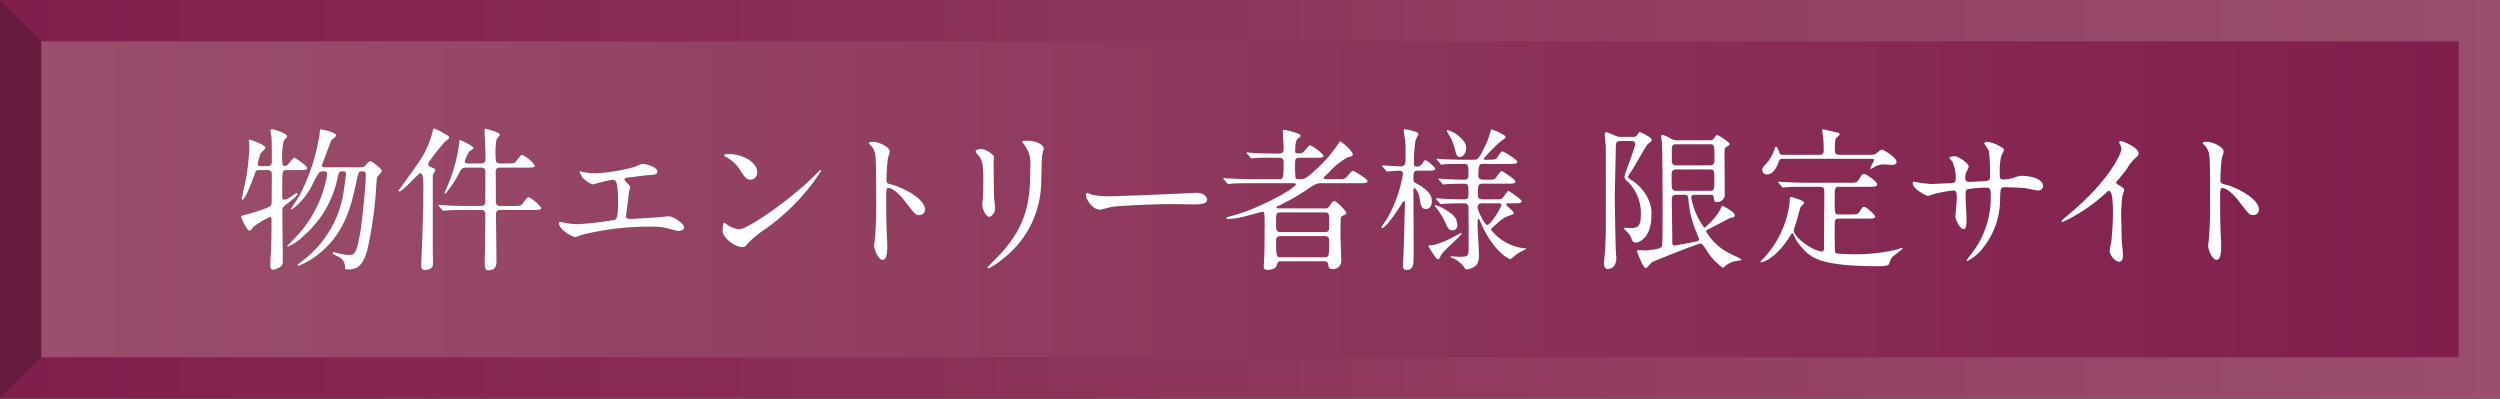 <svg xmlns="http://www.w3.org/2000/svg" xmlns:xlink="http://www.w3.org/1999/xlink" viewBox="0 0 215.965 34.441"><rect x="0" y="0" width="215.965" height="34.441" fill="#333333" stroke="none"/><defs><style>.cls-1{isolation:isolate;}.cls-2{fill:url(#名称未設定グラデーション_17);}.cls-3{fill:#231815;mix-blend-mode:multiply;opacity:0.25;}.cls-4{fill:url(#名称未設定グラデーション_17-2);}.cls-5{fill:#fff;}</style><linearGradient id="名称未設定グラデーション_17" x1="-1727.415" y1="17.221" x2="-1511.45" y2="17.221" gradientTransform="matrix(1, 0, 0, -1, 1727.415, 34.441)" gradientUnits="userSpaceOnUse"><stop offset="0" stop-color="#a18d4b"/><stop offset="0" stop-color="#9b4f6c"/><stop offset="1" stop-color="#801e4c"/></linearGradient><linearGradient id="名称未設定グラデーション_17-2" x1="3.57" y1="17.221" x2="212.395" y2="17.221" gradientTransform="matrix(1, 0, 0, 1, 0, 0)" xlink:href="#名称未設定グラデーション_17"/></defs><g class="cls-1"><g id="レイヤー_2" data-name="レイヤー 2"><g id="レイヤー_1-2" data-name="レイヤー 1"><rect class="cls-2" width="215.965" height="34.441" transform="translate(215.965 34.441) rotate(-180)"/><polygon class="cls-3" points="0 34.441 3.578 30.871 3.578 3.572 0 0 0 34.441"/><rect class="cls-4" x="3.57" y="3.57" width="208.824" height="27.3"/><path class="cls-5" d="M22.402,14.693c-.293,0-.307.053-.453.48-.12.347-.762,2.083-1.002,2.083-.053,0-.066-.067-.066-.107.014-.08.267-1.175.347-1.575a21.741,21.741,0,0,0,.32-2.938c0-.066-.053-.4-.053-.467,0-.067.013-.107.093-.107.041,0,1.336.44,1.336.708,0,.094-.348.387-.388.454a3.563,3.563,0,0,0-.267.947c0,.174.174.174.28.174h.574c.36,0,.36-.28.36-.427,0-.694,0-1.616-.026-1.989,0-.107-.094-.562-.094-.668,0-.094.106-.094.146-.094.147,0,1.295.36,1.295.602,0,.08-.267.347-.293.413a6.034,6.034,0,0,0-.12,1.896c0,.066,0,.254.213.254a.307.307,0,0,0,.24-.094c.094-.094.468-.614.588-.614.08,0,1.108.721,1.108.881,0,.188-.24.188-.641.188H24.779c-.4,0-.4.013-.4,1.815,0,.681,0,.748.16.748a1.367,1.367,0,0,0,.588-.268c.427-.28.467-.307.507-.307.054,0,.066.04.066.08,0,.16-.694.681-.761.734-.48.36-.547.414-.547.774,0,.667.04,3.632.04,4.232,0,.294-.04.427-.214.547a1.619,1.619,0,0,1-.614.254c-.2,0-.254-.16-.254-.36,0-.268.067-1.389.08-1.615.014-.534.027-1.723.027-2.163,0-.308,0-.428-.134-.428a8.638,8.638,0,0,0-1.429.854c-.187.254-.24.334-.348.334-.227,0-.721-1.121-.721-1.241,0-.04.24-.094.28-.107a15.616,15.616,0,0,0,1.963-.627c.308-.12.4-.188.4-.534,0-.28.014-1.977.014-2.27.014-.374-.134-.454-.414-.454Zm8.465-.24c.521,0,.574,0,.762-.228.093-.12.267-.307.374-.307.12,0,.987.667.987.854,0,.106-.334.4-.374.48-.053.094-.066.16-.106.694a34.215,34.215,0,0,1-.748,5.514c-.373,1.589-1.027,1.816-1.642,1.816-.32,0-.32-.04-.32-.12a.956.956,0,0,0-.588-.988c-.054-.026-.334-.16-.387-.187a.171.171,0,0,1-.094-.121c0-.066.08-.066.106-.066.054,0,.294.066.36.08a4.152,4.152,0,0,0,.962.147c.414,0,.641-.014.975-2.003.134-.762.467-4.006.467-4.9,0-.32-.146-.32-.36-.32-.267,0-.28.094-.467.961-.414,1.937-.948,4.272-3.098,6.062a7.167,7.167,0,0,1-1.896,1.148c-.013,0-.08-.013-.08-.066a2.002,2.002,0,0,1,.401-.348,9.21,9.21,0,0,0,3.631-6.342c.067-.4.16-1.095.16-1.175,0-.106-.026-.24-.227-.24-.387,0-.387.054-.494.534a9.032,9.032,0,0,1-2.964,5.061,4.364,4.364,0,0,1-1.309.907c-.026,0-.094,0-.094-.053.08-.08.694-.694.922-.948a10.384,10.384,0,0,0,2.536-5.207c0-.294-.12-.294-.373-.294-.294,0-.348.094-.774.881a5.968,5.968,0,0,1-1.896,2.417c-.04,0-.066-.014-.066-.054,0-.026.601-.961.708-1.135a17.072,17.072,0,0,0,1.762-5.421c.014-.267,0-.307.08-.307.094,0,1.335.227,1.335.521,0,.107-.373.36-.427.44-.146.374-.681,1.789-.814,2.15,0,.12.146.16.24.16Z"/><path class="cls-5" d="M34.424,16.469c0-.026,1.575-2.163,1.842-2.59a7.796,7.796,0,0,0,1.122-2.604c.013-.134.08-.174.146-.174a4.031,4.031,0,0,1,.788.414c.267.134.48.227.48.387,0,.08-.294.268-.334.308A18.539,18.539,0,0,0,37.214,13.772c-.146.2-.227.308-.227.388,0,.146.106.214.24.267.24.107.387.174.387.268a1.384,1.384,0,0,1-.174.307.585.585,0,0,0-.053.308V21.756c0,.174.026.948.013,1.095-.04.374-.4.468-.707.468-.2,0-.308-.067-.308-.48,0-.067.04-.854.04-.948.094-1.856.147-5.047.147-5.527a9.177,9.177,0,0,0-.04-1.042c-.014-.08-.067-.36-.228-.36-.146,0-1.549,1.615-1.815,1.575C34.437,16.523,34.424,16.495,34.424,16.469Zm5.82-1.989c-.16,0-.333,0-.533.374a9.665,9.665,0,0,1-1.242,1.895c-.04,0-.054-.04-.054-.066,0-.067.308-.762.361-.908a13.706,13.706,0,0,0,.895-3.404c0-.094,0-.28.08-.28.013,0,1.135.494,1.135.721,0,.054-.027.08-.228.174-.213.106-.507.881-.507.961,0,.146.173.174.28.174h1.135c.334,0,.374-.214.374-.388,0-.601-.027-1.001-.027-1.147,0-.188-.053-1.122-.053-1.336,0-.093,0-.133.053-.133.027,0,1.269.293,1.269.52,0,.066-.267.347-.294.427a6.964,6.964,0,0,0-.066,1.629c0,.188,0,.428.374.428h.561c.614,0,.694,0,.855-.228.36-.467.4-.507.52-.507a2.936,2.936,0,0,1,1.068.908c0,.187-.267.187-.708.187h-2.296c-.294,0-.374.12-.374.374.014.374.014,2.149.014,2.563,0,.374.254.374.414.374h1.067c.614,0,.682,0,.854-.228.348-.467.388-.521.521-.521A3.094,3.094,0,0,1,46.76,17.964c0,.174-.28.174-.721.174h-2.79c-.401,0-.401.214-.401.468,0,.561.04,3.311.04,3.938,0,.254,0,.801-.681.801-.2,0-.334,0-.334-.734,0-.267.04-1.629.04-1.936,0-.722.014-1.456.014-2.177,0-.36-.267-.36-.387-.36H40.284c-.32,0-1.228,0-1.695.04-.04,0-.227.026-.28.026-.04,0-.066-.026-.12-.08l-.254-.307c-.053-.066-.053-.066-.053-.094,0-.026.026-.026.04-.026.093,0,.493.04.587.04.388.026,1.082.054,1.843.054h1.175c.134,0,.334-.014.387-.254.014-.08.014-2.563.014-2.724,0-.08,0-.334-.347-.334Z"/><path class="cls-5" d="M50.277,14.84a5.286,5.286,0,0,0,1.121.134,15.538,15.538,0,0,0,3.338-.534c.12-.026.628-.28.748-.28.413,0,1.308.28,1.308.681,0,.254-.373.268-.693.28-.308.014-1.669.2-1.95.228-.053,0-.2.026-.2.146a.326.326,0,0,0,.12.2c.321.334.361.374.361.48,0,.08-.094.428-.107.494-.054.534-.146,1.229-.227,1.843,0,.066-.014.12-.014.146,0,.2.094.254.4.254.268,0,1.949-.12,2.31-.134.161-.013.842-.093.988-.093.36,0,1.322.601,1.322.987,0,.24-.454.28-.494.28-.107,0-.681-.16-.841-.2a5.492,5.492,0,0,0-1.616-.173,23.848,23.848,0,0,0-5.781.681c-.12.026-.614.227-.721.227-.054,0-1.362-.574-1.362-1.229a.085.085,0,0,1,.094-.093,3.236,3.236,0,0,1,.388.08,6.396,6.396,0,0,0,1.161.12,28.646,28.646,0,0,0,3.191-.374c.267-.12.267-.868.267-1.535,0-1.576-.106-1.923-.48-1.923-.28,0-1.669.4-1.723.4a2.318,2.318,0,0,1-.867-.601c-.134-.187-.281-.48-.228-.534A.463.463,0,0,1,50.277,14.84Z"/><path class="cls-5" d="M65.924,19.913a9.358,9.358,0,0,0-1.309,1.095c-.254.308-.28.334-.48.334-.721,0-1.709-.854-1.709-1.389,0-.093.014-.707.134-.707a3.323,3.323,0,0,1,.4.254,2.212,2.212,0,0,0,.907.307c.654,0,4.192-2.363,6.409-4.553.214-.214.588-.588.614-.588a.086.086,0,0,1,.066.067A18.161,18.161,0,0,1,65.924,19.913Zm-1.095-4.393c-.36,0-.494-.213-.935-.881A3.017,3.017,0,0,0,62.68,13.545c-.054-.026-.12-.066-.12-.12s.106-.12.293-.12c1.429,0,2.551.761,2.551,1.549A.59.59,0,0,1,64.829,15.521Z"/><path class="cls-5" d="M75.419,12.25c.481,0,1.442.427,1.442.854a3.934,3.934,0,0,1-.16.561,17.418,17.418,0,0,0-.12,1.855c0,.294.054.334.44.428.814.187,2.884,1.161,2.884,2.163a.457.457,0,0,1-.48.467c-.334,0-.374-.053-1.269-1.215-.374-.494-1.001-1.121-1.415-1.121-.134,0-.188,0-.188.987,0,1.416.014,2.123.067,3.325.014.146.026.48.026.681,0,.334,0,1.215-.387,1.215-.4,0-.748-.908-.748-1.255,0-.054.054-.334.054-.388a27.786,27.786,0,0,0,.12-3.097c0-3.819,0-4.246-.16-4.674a1.492,1.492,0,0,0-.454-.614l-.026-.053C75.059,12.25,75.406,12.25,75.419,12.25Z"/><path class="cls-5" d="M84.81,12.877c.32,0,1.055.468,1.055.694,0,.067-.027.374-.027.44,0,1.549.027,2.751.04,3.071.014.16.08.828.08.961,0,.348-.307.682-.507.682-.294,0-.601-.708-.601-1.055,0-.107.066-.562.066-.668.026-.601.026-1.122.026-1.362,0-1.495-.066-1.802-.48-2.282-.106-.121-.174-.201-.174-.308C84.288,12.957,84.502,12.877,84.81,12.877Zm3.671-.374c-.16-.213-.173-.24-.173-.267,0-.04,0-.08.387-.08.801,0,1.469.334,1.469.681a5.017,5.017,0,0,1-.134.534c-.053.36-.066,2.363-.106,2.831A8.447,8.447,0,0,1,86.585,22.397a5.307,5.307,0,0,1-1.202.788c-.053,0-.08-.026-.08-.066,0-.054.868-.908,1.028-1.082,2.577-2.75,2.671-5.073,2.671-7.743A2.556,2.556,0,0,0,88.481,12.503Z"/><path class="cls-5" d="M103.048,16.669c.08,0,.228-.014.294-.014.814,0,.935.494.935.588,0,.374-.548.414-1.108.414-.307,0-1.642-.027-1.909-.027-1.843,0-4.899.174-5.221.241-.16.026-.881.24-1.041.24-.574,0-1.188-.828-1.188-1.282,0-.08.04-.16.107-.16.066,0,.387.147.453.16a7.236,7.236,0,0,0,1.629.12C96.44,16.949,101.099,16.776,103.048,16.669Z"/><path class="cls-5" d="M110.649,22.57c-.24,0-.268.054-.36.36-.094.268-.454.388-.774.388-.294,0-.348-.134-.348-.348,0-.026.04-.561.04-.627.04-.908.04-2.777.04-2.964,0-1.082-.026-1.082-.227-1.082-.04,0-1.455.4-1.723.454a7.647,7.647,0,0,1-1.188.174c-.093,0-.173-.04-.173-.08,0-.067.16-.107.721-.268,2.123-.587,5.287-2.31,5.287-2.657,0-.093-.16-.093-.294-.093h-3.578c-1.175,0-1.562.026-1.683.04-.053,0-.253.026-.293.026s-.067-.026-.107-.08l-.267-.307c-.054-.067-.054-.067-.054-.094s.014-.026.04-.026c.094,0,.508.04.601.04.654.026,1.202.053,1.829.053h2.323c.348,0,.428,0,.428-1.401,0-.214-.014-.454-.388-.454h-.413c-1.162,0-1.549.014-1.683.026-.04,0-.24.04-.28.04-.054,0-.08-.04-.12-.093l-.254-.294c-.054-.054-.066-.08-.066-.094,0-.026.026-.04.053-.04.094,0,.508.04.588.054.654.026,1.201.04,1.829.04h.36c.374,0,.374-.28.374-.44,0-.401-.067-1.042-.067-1.442,0-.12.027-.16.161-.16a6.448,6.448,0,0,1,1.041.28c.227.066.32.134.32.228,0,.08-.04.106-.2.227-.174.134-.254.347-.254,1.108,0,.16.014.187.4.187.188,0,.24-.026.521-.36.267-.307.293-.347.36-.347a3.473,3.473,0,0,1,1.175.907c0,.174-.294.174-.708.174h-1.375c-.387,0-.387.227-.387.574a10.63,10.63,0,0,0,.04,1.175c.053.106.093.106.467.106s.641-.24,1.242-.787a11.639,11.639,0,0,0,1.989-2.283c.066-.12.12-.188.187-.188.08,0,1.055.828,1.055,1.095,0,.174-.066.188-.4.254a6.266,6.266,0,0,0-1.695,1.362,4.738,4.738,0,0,0-.374.36.117.117,0,0,0-.04.08c0,.106.187.106.294.106h.867c.588,0,.654,0,.854-.227.374-.44.414-.494.534-.494.08,0,1.242.708,1.242.881,0,.188-.268.188-.708.188h-3.218c-.48,0-.574.053-1.361.587a18.361,18.361,0,0,1-2.403,1.362c-.12.054-.174.066-.174.12,0,.106.16.106.214.106h3.965a.376.376,0,0,0,.36-.16c.268-.374.32-.467.454-.467.214,0,1.042.895,1.042,1.001,0,.147-.188.214-.294.254a.25.25,0,0,0-.188.214c-.026.12-.026,1.281-.026,1.509,0,.32.066,2.029.066,2.202a.714.714,0,0,1-.721.694c-.347,0-.36-.12-.414-.44a.291.291,0,0,0-.333-.24Zm-.04-4.219c-.374,0-.374.174-.374.801,0,.774,0,.895.427.895h3.792c.374,0,.374-.2.374-.641,0-.948,0-1.055-.374-1.055Zm3.778,3.872c.414,0,.44-.067.44-1.349,0-.268-.026-.48-.427-.48h-3.739c-.413,0-.427.213-.427.48,0,1.321.054,1.349.44,1.349Z"/><path class="cls-5" d="M122.529,14.746c-.428,0-.428.134-.428.762,0,.2.08.24.36.4,1.068.601,1.229,1.068,1.229,1.481,0,.388-.187.668-.507.668-.4,0-.454-.307-.561-1.015-.067-.4-.334-.788-.454-.788-.067,0-.067.134-.067.16,0,.922.027,4.967.014,5.781,0,.534,0,1.122-.574,1.122a.309.309,0,0,1-.347-.36c0-.321.04-.854.053-1.188.027-.454.12-4.18.12-4.286,0-.04-.013-.106-.053-.106a.189.189,0,0,0-.134.093c-.36.562-1.429,2.23-1.789,2.23a.069.069,0,0,1-.066-.067c0-.013.48-.721.561-.854a11.614,11.614,0,0,0,1.309-3.752c0-.28-.254-.28-.361-.28-.146,0-.895.067-1.001.067-.054,0-.08-.04-.12-.094l-.267-.307c-.04-.054-.054-.067-.054-.08,0-.027.014-.04.054-.04.24,0,1.308.08,1.535.08.44,0,.44-.374.44-.562,0-.213,0-1.389-.014-1.509-.026-.293-.146-.867-.146-1.055,0-.066.054-.08.094-.08a4.92,4.92,0,0,1,1.001.24c.066.027.16.067.16.188,0,.094-.227.48-.24.561a13.654,13.654,0,0,0-.134,1.989c0,.214.08.24.268.24a.443.443,0,0,0,.414-.2c.2-.307.227-.347.333-.347a2.453,2.453,0,0,1,.828.721c0,.187-.28.187-.721.187Zm2.897,5.795c.12-.066.761-.414.787-.414a.056.056,0,0,1,.054.054c0,.16-1.643,1.521-1.803,1.896-.066.174-.133.32-.24.32-.187,0-.828-1.107-.828-1.135,0-.053.027-.066.08-.066a2.285,2.285,0,0,0,.494-.066A7.974,7.974,0,0,0,125.426,20.541Zm.467-1.135c0,.294-.146.494-.427.494-.294,0-.401-.214-.562-.562a6.254,6.254,0,0,0-.907-1.481.113.113,0,0,1-.04-.08c0-.026,0-.066.053-.066a4.69,4.69,0,0,1,1.429.801A1.207,1.207,0,0,1,125.893,19.406Zm2.189-3.538c-.414,0-.414.146-.414.961,0,.388.254.388.428.388h.948c.561,0,.627,0,.761-.12.094-.08.4-.602.507-.602.041,0,1.136.722,1.136.882,0,.187-.268.187-.722.187h-.427c-.067,0-.188.014-.188.107,0,.106.654.561.654.721,0,.106-.04.12-.36.227-.521.188-.614.268-1.469,1.028-.106.094-.133.12-.133.2a4.191,4.191,0,0,0,2.95,1.603c.026,0,.094,0,.094.04,0,.026-.694.373-.814.454-.094.066-.48.44-.574.44-.106,0-1.469-.642-2.563-3.191-.12-.267-.12-.294-.174-.294-.066,0-.066.067-.066.12,0,.067-.014.361-.014.414,0,.414.12,2.189.12,2.551,0,.533-.08.854-.4,1.055a1.586,1.586,0,0,1-.681.24c-.094,0-.12-.067-.147-.12a2.129,2.129,0,0,0-1.081-.868c-.08-.026-.146-.054-.146-.106,0-.04.04-.04.066-.04.106,0,.614.04.721.04.774,0,.774-.094.774-.842,0-.814,0-3.07-.014-3.391a.339.339,0,0,0-.347-.388c-.641,0-1.603.014-1.909.054-.014,0-.094.013-.106.013-.054,0-.08-.026-.12-.08l-.268-.307c-.04-.066-.054-.066-.054-.094,0-.026.014-.026.054-.026.066,0,.414.04.48.04.494.026,1.322.054,1.816.054.24,0,.453,0,.453-.374,0-.868,0-.975-.373-.975-.414,0-1.148.013-1.496.04-.053,0-.253.026-.293.026s-.067-.026-.107-.08l-.267-.307c-.054-.067-.054-.067-.054-.094s.014-.026.04-.026c.107,0,.52.04.601.04.494.026,1.095.053,1.576.053.373,0,.373-.24.373-.467,0-.721,0-.895-.373-.895h-.334c-.374,0-1.068.013-1.335.026a1.977,1.977,0,0,1-.28.04c-.054,0-.08-.04-.12-.094l-.254-.307c-.054-.054-.067-.066-.067-.08,0-.026.027-.04.054-.04.094,0,.508.04.588.054.12,0,1.067.04,1.709.04h.881c.307,0,.44,0,1.121-1.509a8.822,8.822,0,0,0,.334-.988c.014-.066.04-.12.094-.12s1.188.454,1.188.641c0,.094-.067.16-.334.32a13.292,13.292,0,0,0-1.575,1.576c0,.053.093.08.173.08.802,0,.895,0,1.042-.228.28-.44.307-.48.454-.48.093,0,1.255.708,1.255.881,0,.188-.268.188-.721.188H128.176c-.36,0-.468.026-.468,1.001,0,.348.268.36.414.36H128.47c.534,0,.587,0,.694-.093.093-.094.44-.654.561-.654.054,0,1.188.734,1.188.907,0,.188-.254.188-.708.188ZM126.654,12.797c0,.508-.32.762-.561.762s-.307-.254-.374-.534a4.731,4.731,0,0,0-.654-1.549c-.066-.107-.08-.134-.08-.174s.027-.054.08-.054a2.693,2.693,0,0,1,1.296.842A1.035,1.035,0,0,1,126.654,12.797Zm1.402,4.767c-.146,0-.414,0-.414.334,0,.294.614,1.535.828,1.535.32,0,1.229-1.562,1.229-1.709,0-.16-.12-.16-.174-.16Z"/><path class="cls-5" d="M139.976,12.183c-.373,0-.387.24-.387.361,0,.093-.094,4.125-.094,4.473,0,.146.04,3.23.08,4.379,0,.12.04.654.04.761a1.149,1.149,0,0,1-.227.882.916.916,0,0,1-.48.213c-.281,0-.348-.32-.348-.44,0-.214.094-1.121.106-1.309.014-.253.054-1.415.054-1.455V12.731c0-.146-.094-1.028-.094-1.122a.159.159,0,0,1,.174-.187,5.836,5.836,0,0,1,.842.348,1.214,1.214,0,0,0,.4.053h1.001a.402.402,0,0,0,.414-.2c.106-.174.146-.214.214-.214.04,0,1.015.454,1.015.654,0,.107-.04.147-.24.308-.174.12-.2.187-1.028,1.602-.308.534-.374.642-.561.922a2.312,2.312,0,0,0-.228.374c0,.093.2.227.308.293a3.797,3.797,0,0,1,1.481,1.709,2.871,2.871,0,0,1,.24,1.362c0,1.909-1.081,2.323-1.321,2.323s-.308-.094-.4-.348a1.873,1.873,0,0,0-.508-.707c-.013-.014-.146-.134-.146-.16,0-.054.066-.067.12-.067.066,0,.334.027.387.027.494,0,.948,0,.948-1.002a3.803,3.803,0,0,0-1.028-2.91c-.28-.254-.374-.348-.374-.521,0-.228.922-2.523.922-2.845,0-.08-.054-.24-.32-.24Zm7.744-.066a.373.373,0,0,0,.348-.174c.16-.227.2-.267.32-.267a4.591,4.591,0,0,1,1.015.707c0,.014.013.04.013.054,0,.08-.106.147-.32.28-.106.067-.12.16-.12.294,0,.588.014,3.151.014,3.672a.66.66,0,0,1-.681.774c-.228,0-.24-.16-.268-.44-.014-.188-.227-.188-.334-.188h-1.295c-.187,0-.307.027-.307.28a6.154,6.154,0,0,0,1.135,2.577,5.647,5.647,0,0,0,1.375-1.603c.106-.267.12-.293.187-.293.067,0,1.056.52,1.056.787,0,.188-.094.2-.401.254-.173.08-1.521.801-1.802.935-.228.106-.268.134-.268.24a4.87,4.87,0,0,0,2.029,1.883c.16.094,1.015.467,1.015.521,0,.106-.493.134-.573.16a2.04,2.04,0,0,0-.748.348c-.2.187-.228.213-.28.213a5.083,5.083,0,0,1-1.469-1.615c-.294-.427-.334-.468-.48-.468-.254,0-4.1,1.549-4.152,1.589-.107.067-.454.534-.561.534-.228,0-.748-1.415-.748-1.455,0-.106.08-.12.134-.12.053,0,.453.04.533.04.081,0,1.389-.066,1.482-.36.054-.187.054-1.963.054-2.363,0-2.069,0-5.073-.054-6.529,0-.093-.066-.52-.066-.601a.125.125,0,0,1,.133-.133,3.702,3.702,0,0,1,.654.293,1.09,1.09,0,0,0,.534.174Zm-.014,4.366c.388,0,.388-.16.388-.895,0-.854,0-.948-.4-.948H144.822c-.254,0-.414.08-.414.414,0,1.041,0,1.161.054,1.255a.347.347,0,0,0,.348.174Zm-2.95-4.02c-.334,0-.334.281-.334.428v1.095a.331.331,0,0,0,.388.294h2.884c.347,0,.414-.16.414-.521,0-1.148,0-1.296-.361-1.296Zm.054,4.366c-.388,0-.388.254-.388.388,0,.534.04,3.15.04,3.751,0,.147.026.241.2.241.08,0,1.349-.241,1.549-.281.508-.106.561-.106.561-.293,0-.04-.213-.548-.24-.602a8.986,8.986,0,0,1-.654-2.55c-.053-.587-.053-.654-.4-.654Z"/><path class="cls-5" d="M155.995,16.135c-1.175,0-1.549.027-1.682.04-.054,0-.241.027-.281.027-.053,0-.08-.027-.12-.08l-.253-.308c-.054-.066-.067-.066-.067-.094,0-.013.027-.026.054-.026.094,0,.507.04.587.04.654.026,1.202.054,1.83.054h3.618c.573,0,.707,0,.854-.228.32-.48.347-.534.48-.534.227,0,1.148.668,1.148.908,0,.2-.241.2-.722.2h-2.576c-.374,0-.374.134-.374,1.242,0,1.041,0,1.148.374,1.148h.921c.574,0,.694,0,.841-.228.254-.387.28-.44.4-.44.161,0,.962.681.962.854,0,.08-.08.146-.2.16a3.857,3.857,0,0,1-.494.014h-2.39c-.414,0-.414.08-.414.881,0,.454,0,1.963.04,2.029.053.107.16.107.32.12.106.014.801.054,1.482.054a16.492,16.492,0,0,0,3.564-.414,2.558,2.558,0,0,1,.414-.146c.013,0,.04,0,.04.053,0,.08-.814.654-.948.814a4.579,4.579,0,0,0-.214.534c-.093.174-.627.188-.814.188-5.354,0-5.994-.762-6.862-1.776a3.124,3.124,0,0,1-.574-.961c-.026-.08-.054-.12-.094-.12-.053,0-.08.054-.2.24-1.241,1.989-2.403,2.283-2.496,2.283-.054,0-.08-.027-.08-.054,0-.014.2-.214.227-.24a8.594,8.594,0,0,0,2.283-4.699c.04-.602.04-.654.134-.654.08,0,1.147.307,1.147.493,0,.08-.267.294-.293.348-.094.2-.32,1.121-.388,1.309,0,.013-.227.681-.227.707,0,.668,1.722,1.843,2.443,1.843.173,0,.173-.187.173-.28,0-.748.027-4.099.027-4.78,0-.333,0-.52-.4-.52Zm-2.003-2.416c-.173,0-.253.013-.333.24-.254.801-.668,1.108-.988,1.108a.39.39,0,0,1-.44-.374c0-.188.053-.254.387-.602a3.579,3.579,0,0,0,.668-1.188c.053-.16.08-.228.133-.228.094,0,.201.214.281.468.053.2.133.227.307.227h3.178c.32,0,.36-.187.36-.414,0-.213-.026-.801-.04-1.015-.014-.106-.094-.601-.094-.707,0-.067.04-.067.054-.067s.908.2,1.362.308a.167.167,0,0,1,.093.133c0,.067-.307.308-.347.388a3.549,3.549,0,0,0-.067.855c0,.48.107.52.414.52h2.617c.36,0,.427-.026.601-.16.174-.146.32-.28.468-.28.093,0,1.229.681,1.229,1.041,0,.268-.308.268-.388.268-.094,0-.574-.04-.694-.04a1.653,1.653,0,0,0-.761.187,1.789,1.789,0,0,1-.388.2.035.035,0,0,1-.04-.04c0-.106.32-.601.32-.734,0-.093-.08-.093-.267-.093Z"/><path class="cls-5" d="M165.731,15.775c.2.026.975.12,1.148.12.267,0,1.429-.08,1.669-.08.254-.014.4-.054.4-.374a3.455,3.455,0,0,0-.294-1.481c-.04-.054-.253-.28-.253-.334,0-.094.4-.134.467-.134.308,0,1.202.628,1.202.895,0,.094-.228.48-.24.561a1.206,1.206,0,0,0-.054.481c0,.2.134.28.32.28.347,0,1.188-.054,1.522-.08.293-.027.293-.254.293-.388a16.157,16.157,0,0,0-.093-2.176c-.04-.12-.414-.654-.414-.682,0-.053.146-.133.307-.133a3.057,3.057,0,0,1,1.068.4c.134.066.334.16.334.32a2.592,2.592,0,0,1-.228.48,5.507,5.507,0,0,0-.133,1.495c0,.428,0,.562.32.562a4.12,4.12,0,0,0,.907-.147,1.592,1.592,0,0,1,.668-.173c.668,0,1.843.227,1.843.881a.394.394,0,0,1-.428.387c-.16,0-.881-.16-1.027-.187-.454-.066-1.789-.094-1.816-.094-.4,0-.4.094-.44.868a6.752,6.752,0,0,1-1.415,4.299,4.316,4.316,0,0,1-1.389,1.202.077.077,0,0,1-.08-.08c0-.014.667-.868.774-1.042a7.907,7.907,0,0,0,1.295-4.779c0-.428-.214-.428-.4-.428a8.567,8.567,0,0,0-1.589.134c-.174.094-.174.146-.174.721,0,.294.08,1.589.08,1.843,0,.641-.066.881-.254.881-.32,0-.707-.841-.707-1.067,0-.134.12-1.416.12-1.549,0-.642-.08-.722-.308-.722a10.808,10.808,0,0,0-1.709.321,3.175,3.175,0,0,1-.467.146c-.16,0-1.322-.588-1.322-1.108a.108.108,0,0,1,.094-.12A3.456,3.456,0,0,1,165.731,15.775Z"/><path class="cls-5" d="M182.927,15.921c.521.321.574.374.574.494,0,.08-.146.454-.16.534a12.855,12.855,0,0,0-.08,2.363c0,.36.014,1.082.04,1.603.014.16.094.935.094,1.108,0,.133,0,.587-.321.587-.373,0-.827-.574-.827-.935,0-.134.134-.721.146-.854.08-.721.134-1.749.134-2.457,0-.48,0-1.882-.348-1.882-.066,0-.12.053-.227.16a14.669,14.669,0,0,1-3.792,2.55c-.04,0-.066-.026-.066-.08a.124.124,0,0,1,.04-.094c.347-.307.721-.614.935-.801,3.151-2.697,4.192-4.967,4.192-5.341a.764.764,0,0,0-.106-.374,1.444,1.444,0,0,1-.094-.213.132.132,0,0,1,.134-.107c.2,0,1.548.562,1.548,1.068a.337.337,0,0,1-.12.268,3.796,3.796,0,0,0-.907,1.095c-.228.32-.654.801-.908,1.121A.214.214,0,0,0,182.927,15.921Z"/><path class="cls-5" d="M190.651,12.25c.481,0,1.442.427,1.442.854a3.933,3.933,0,0,1-.16.561,17.421,17.421,0,0,0-.12,1.855c0,.294.054.334.44.428.814.187,2.884,1.161,2.884,2.163a.457.457,0,0,1-.48.467c-.334,0-.374-.053-1.269-1.215-.374-.494-1.001-1.121-1.415-1.121-.134,0-.187,0-.187.987,0,1.416.013,2.123.066,3.325.014.146.026.48.026.681,0,.334,0,1.215-.387,1.215-.4,0-.748-.908-.748-1.255,0-.054.054-.334.054-.388a27.786,27.786,0,0,0,.12-3.097c0-3.819,0-4.246-.16-4.674a1.492,1.492,0,0,0-.454-.614l-.026-.053C190.29,12.25,190.638,12.25,190.651,12.25Z"/></g></g></g></svg>